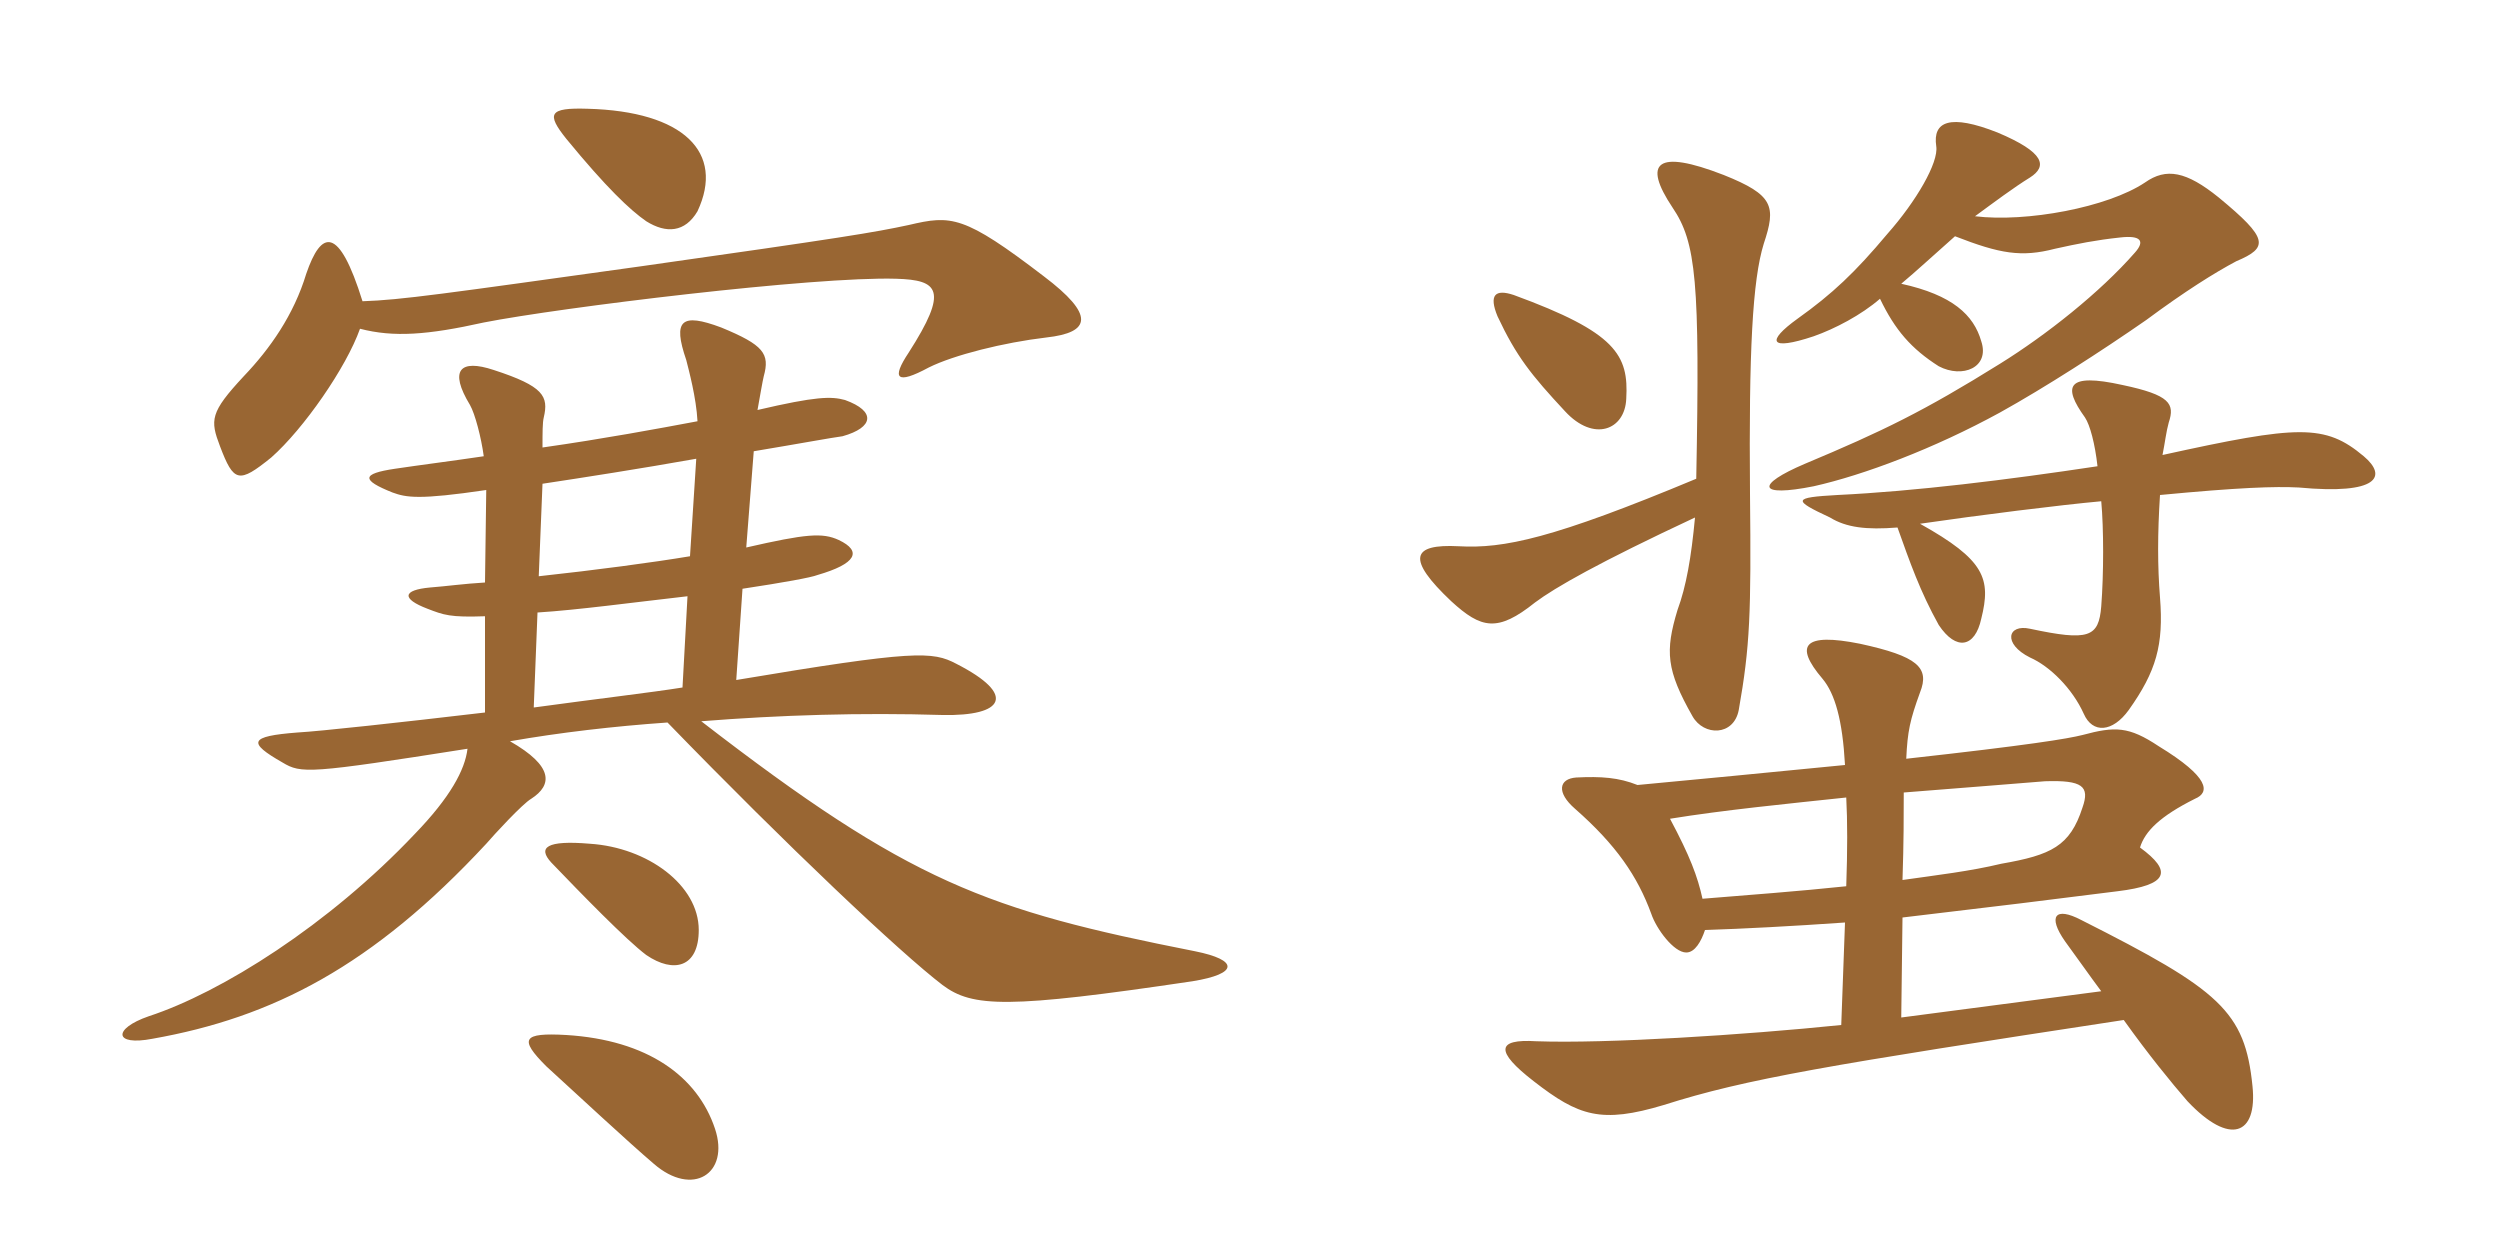 <svg xmlns="http://www.w3.org/2000/svg" xmlns:xlink="http://www.w3.org/1999/xlink" width="300" height="150"><path fill="#996633" padding="10" d="M83.70 25.35C87 18.30 82.05 13.35 70.50 13.05C65.85 12.90 65.55 13.65 67.95 16.65C72.75 22.50 75.60 25.20 77.55 26.55C79.95 28.05 82.20 27.90 83.70 25.35ZM125.55 40.50C130.95 39.90 131.40 37.80 125.25 33.15C115.65 25.80 114.15 25.80 109.05 27C104.85 27.90 101.25 28.50 76.95 31.95C53.25 35.25 48.15 36 43.50 36.15C40.65 27 38.55 27.60 36.75 32.85C35.25 37.80 32.40 41.85 29.25 45.15C25.20 49.50 25.20 50.40 26.40 53.55C28.05 57.90 28.65 58.05 32.55 54.90C36.45 51.45 41.55 44.10 43.20 39.45C47.25 40.50 51.30 40.20 58.05 38.70C67.20 36.90 97.80 33.15 107.55 33.45C112.65 33.60 113.85 34.80 109.05 42.30C106.95 45.45 107.55 46.20 111.45 44.10C114.45 42.60 120.45 41.10 125.55 40.50ZM143.40 114.15C118.35 109.20 109.20 105.90 84.15 86.55C93.60 85.80 103.35 85.50 113.10 85.80C120.45 85.95 122.10 83.40 114.75 79.65C111.90 78.15 109.80 78 88.35 81.60L89.10 70.65C94.05 69.90 97.35 69.30 98.10 69C102.75 67.65 103.50 66.15 100.65 64.80C98.70 63.90 96.75 64.05 89.55 65.70L90.45 54.15C95.85 53.25 99.90 52.50 101.10 52.35C104.85 51.30 105.15 49.35 101.40 48C99.75 47.55 97.95 47.55 90.90 49.20C91.20 47.55 91.50 45.75 91.65 45.15C92.40 42.45 91.65 41.40 86.55 39.30C81.75 37.50 80.70 38.40 82.35 43.20C82.65 44.40 83.55 47.70 83.70 50.55C78.90 51.45 72.45 52.65 65.10 53.70C65.10 51.90 65.10 50.70 65.25 50.10C65.85 47.55 65.25 46.35 59.25 44.40C55.20 43.05 53.85 44.40 56.40 48.60C57 49.65 57.75 52.50 58.05 54.75C54 55.35 50.40 55.80 47.40 56.25C43.35 56.85 43.35 57.60 47.10 59.10C48.75 59.70 50.25 60 58.35 58.80L58.20 69.90C55.65 70.05 53.55 70.35 51.60 70.50C48.30 70.80 48.15 71.85 51.30 73.05C53.25 73.80 54 74.10 58.20 73.95L58.20 85.50C48 86.70 38.40 87.75 35.70 87.90C29.85 88.35 29.70 89.10 33.90 91.50C36.15 92.85 37.05 92.85 56.10 89.85C55.80 92.40 54 95.70 49.80 100.05C39.45 111 26.55 119.10 17.85 121.95C13.50 123.45 13.65 125.55 18.30 124.65C32.70 122.10 44.70 115.95 58.35 101.25C59.25 100.20 62.70 96.45 63.75 95.85C66.30 94.20 66.45 91.95 61.20 88.95C67.20 87.90 73.65 87.15 80.10 86.70C94.50 101.55 108 114.30 113.10 118.20C116.70 120.90 120.90 121.05 143.10 117.75C148.65 116.85 148.65 115.20 143.40 114.15ZM83.85 111.60C83.85 106.20 77.70 101.70 70.80 101.25C65.55 100.80 64.50 101.70 66.15 103.50C69.75 107.25 75.15 112.80 77.55 114.60C80.85 116.85 83.85 116.10 83.85 111.60ZM85.80 135.45C83.70 129.15 77.70 124.80 67.95 124.20C62.70 123.90 62.25 124.65 65.55 127.95C69 131.10 75.45 137.10 78.45 139.65C83.10 143.70 87.60 140.85 85.80 135.45ZM83.55 55.05L82.80 66.75C78.30 67.50 71.55 68.40 64.65 69.15L65.10 58.05C70.05 57.30 76.80 56.25 83.55 55.05ZM82.50 71.55L81.90 82.50C78.15 83.10 71.70 83.85 64.05 84.90L64.50 73.50C69.30 73.20 75.90 72.30 82.50 71.55ZM203.40 62.10C202.95 66.90 202.35 70.35 201.30 73.20C199.80 78.15 199.95 80.40 203.10 85.95C204.45 88.35 208.05 88.35 208.65 85.20C210 77.55 210.15 73.65 210 59.25C209.85 42.15 210.30 33.60 211.65 29.25C213.15 24.75 212.85 23.40 206.85 21C198.75 17.85 197.10 19.50 200.70 24.90C203.55 29.10 204 33.75 203.55 57.45C186.30 64.65 180.45 65.85 175.05 65.55C169.35 65.25 168.75 67.05 174.15 72.15C177.75 75.45 179.70 75.90 184.20 72.30C186.60 70.50 191.85 67.50 203.40 62.10ZM195.15 47.85C195.45 42.60 193.95 39.90 181.65 35.40C179.40 34.65 178.65 35.40 179.70 37.95C181.95 42.75 183.75 45 187.80 49.35C191.25 53.10 195 51.60 195.15 47.85ZM228.45 95.10C235.80 94.50 241.95 94.05 245.40 93.75C249.90 93.60 250.80 94.35 249.90 96.90C248.40 101.55 246.15 102.60 240.15 103.65C236.40 104.55 232.50 105 228.30 105.60C228.45 101.10 228.45 97.80 228.45 95.10ZM204.60 111.60C209.25 111.45 214.95 111.15 221.40 110.70L220.95 123C209.25 124.20 192.75 125.25 184.35 124.95C179.55 124.65 179.40 126.15 184.05 129.75C189.45 133.95 192.15 134.85 199.65 132.60C209.55 129.45 219.45 127.80 254.85 122.40C257.85 126.60 260.55 129.90 262.50 132.15C267.60 137.55 270.90 136.20 270.30 130.35C269.40 121.35 266.40 118.80 249.75 110.40C246.60 108.75 245.70 109.95 247.80 112.95C249.45 115.20 250.80 117.15 252.15 118.95L228.15 122.10L228.30 110.10C240.90 108.60 244.65 108.15 254.10 106.95C260.25 106.20 260.70 104.55 256.80 101.70C257.40 99.75 259.20 97.95 263.40 95.85C265.20 95.10 265.20 93.30 259.05 89.55C255.45 87.15 253.80 87.15 249.90 88.20C248.10 88.65 243.60 89.40 228.75 91.05C228.90 87.75 229.20 86.40 230.40 83.10C231.60 80.10 230.10 78.75 223.20 77.25C216.45 75.90 215.25 77.40 218.70 81.45C220.20 83.25 221.10 86.40 221.40 91.80C212.25 92.70 202.95 93.60 196.50 94.20C194.25 93.30 192.15 93.15 189.15 93.30C187.05 93.45 186.75 95.10 189 97.05C193.95 101.40 196.50 105.15 198.15 109.65C198.75 111.45 200.85 114.30 202.35 114.30C203.40 114.30 204.15 112.95 204.60 111.60ZM200.40 98.25C206.85 97.20 214.50 96.45 221.55 95.70C221.70 98.55 221.70 102 221.55 106.35C215.85 106.95 209.85 107.40 204.30 107.85C203.70 105.15 202.80 102.75 200.40 98.25ZM227.70 63.30C229.20 67.50 230.40 70.95 232.65 75C234.75 78.15 237 77.70 237.75 74.25C238.95 69.45 238.20 67.20 230.40 62.85C237.60 61.80 247.20 60.60 252.15 60.15C252.45 63.45 252.45 68.85 252.15 72.75C251.85 76.50 250.65 76.95 243.60 75.45C240.90 74.85 240.30 77.25 243.60 78.90C246 79.95 248.70 82.65 250.05 85.65C251.10 88.05 253.50 87.90 255.45 85.20C258.75 80.55 259.65 77.40 259.20 71.70C258.90 67.95 258.90 64.05 259.20 59.40C268.65 58.50 273 58.35 275.85 58.50C285.45 59.40 286.50 57.15 283.65 54.75C279 50.85 275.85 51 259.50 54.60C259.80 53.10 259.95 51.75 260.25 50.70C261 48.45 260.40 47.40 254.70 46.20C247.95 44.70 247.50 46.35 250.20 50.10C250.80 51 251.40 53.25 251.70 55.95C240.75 57.60 229.80 58.95 220.50 59.40C215.10 59.70 215.10 60 219.60 62.10C221.55 63.30 223.95 63.60 227.70 63.30ZM225.60 35.85C227.40 39.60 229.35 41.85 232.65 43.95C235.50 45.45 238.80 44.10 237.75 40.95C236.85 37.80 234.30 35.40 228.15 34.05C229.95 32.55 232.05 30.60 234.60 28.35C240 30.45 242.55 30.90 246.60 29.85C249.30 29.25 251.55 28.80 254.40 28.50C256.95 28.20 257.40 28.95 256.20 30.30C252 35.10 245.55 40.20 240 43.65C230.85 49.35 225.90 51.75 216.60 55.65C210.60 58.20 210.90 59.70 217.65 58.35C223.65 57 232.05 53.85 240 49.50C245.40 46.50 252.15 42.15 257.55 38.40C262.20 34.95 265.80 32.70 268.35 31.35C272.25 29.70 272.25 28.65 266.25 23.70C262.35 20.55 259.95 20.10 257.40 21.90C252.90 24.90 243.15 26.70 237 25.95C239.25 24.30 241.65 22.50 243.60 21.30C245.70 19.95 245.40 18.30 239.70 15.90C234 13.65 231.90 14.55 232.35 17.55C232.65 19.50 229.95 24.15 226.50 28.05C222.60 32.70 219.90 35.25 215.70 38.25C211.95 40.95 212.25 42.15 217.65 40.35C220.20 39.45 223.35 37.80 225.60 35.85Z"/></svg>